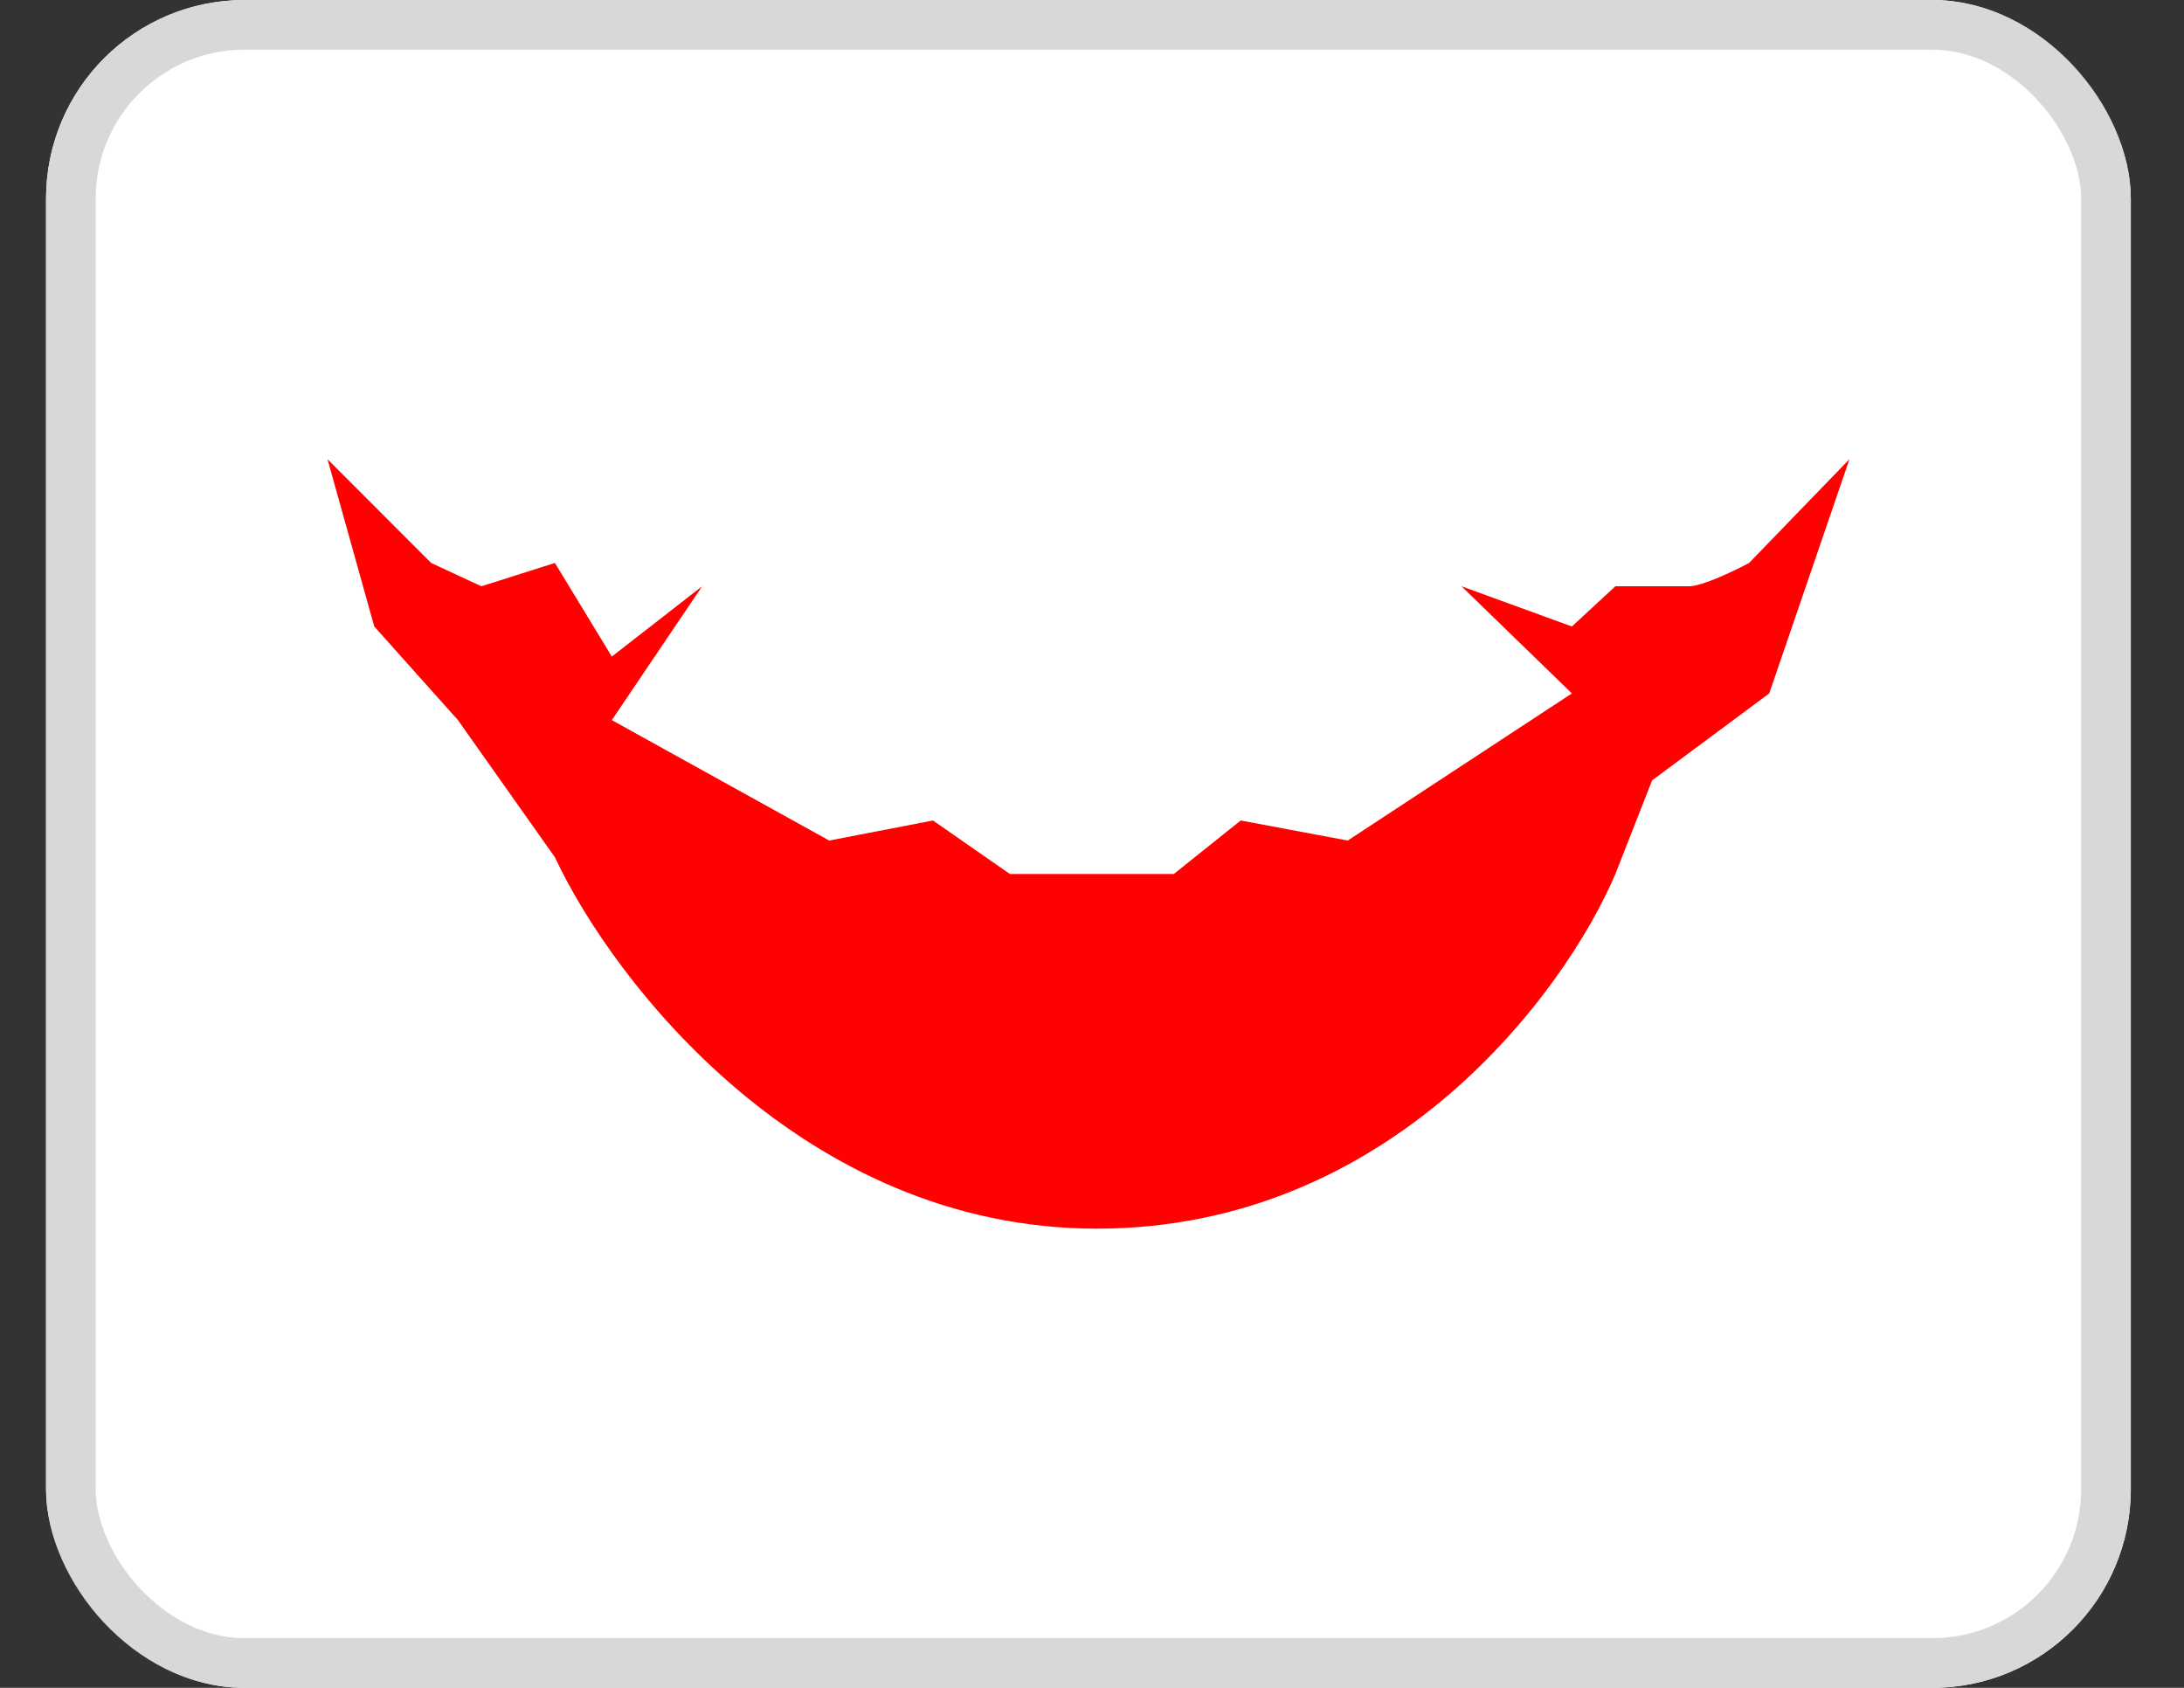 <?xml version="1.0" encoding="UTF-8"?> <svg xmlns="http://www.w3.org/2000/svg" width="22" height="17" viewBox="0 0 22 17" fill="none"><rect x="0" y="0" width="22" height="17" fill="#333333" stroke="none"/><g clip-path="url(#clip0_2107_135)"><path d="M0.464 0H21.465V17H0.464V0Z" fill="white"></path><path d="M4.343 5.67L3.299 4.625L3.77 6.31L4.613 7.253L5.59 8.635C6.174 9.882 8.084 12.375 11.049 12.375C14.014 12.375 15.766 9.994 16.272 8.803L16.642 7.86L17.822 6.984L18.63 4.625L17.619 5.67C17.473 5.748 17.148 5.905 17.013 5.905H16.272L15.834 6.31L14.722 5.905L15.834 6.984L13.576 8.466L12.498 8.264L11.824 8.803H10.173L9.398 8.264L8.353 8.466L6.163 7.253L7.073 5.905L6.163 6.613L5.59 5.67L4.849 5.905L4.343 5.67Z" fill="#FF0100"></path></g><rect x="0.714" y="0.25" width="20.5" height="16.5" rx="1.75" stroke="#D8D8D8" stroke-width="0.5"></rect><defs><clipPath id="clip0_2107_135"><rect x="0.464" width="21" height="17" rx="2" fill="white"></rect></clipPath></defs></svg> 